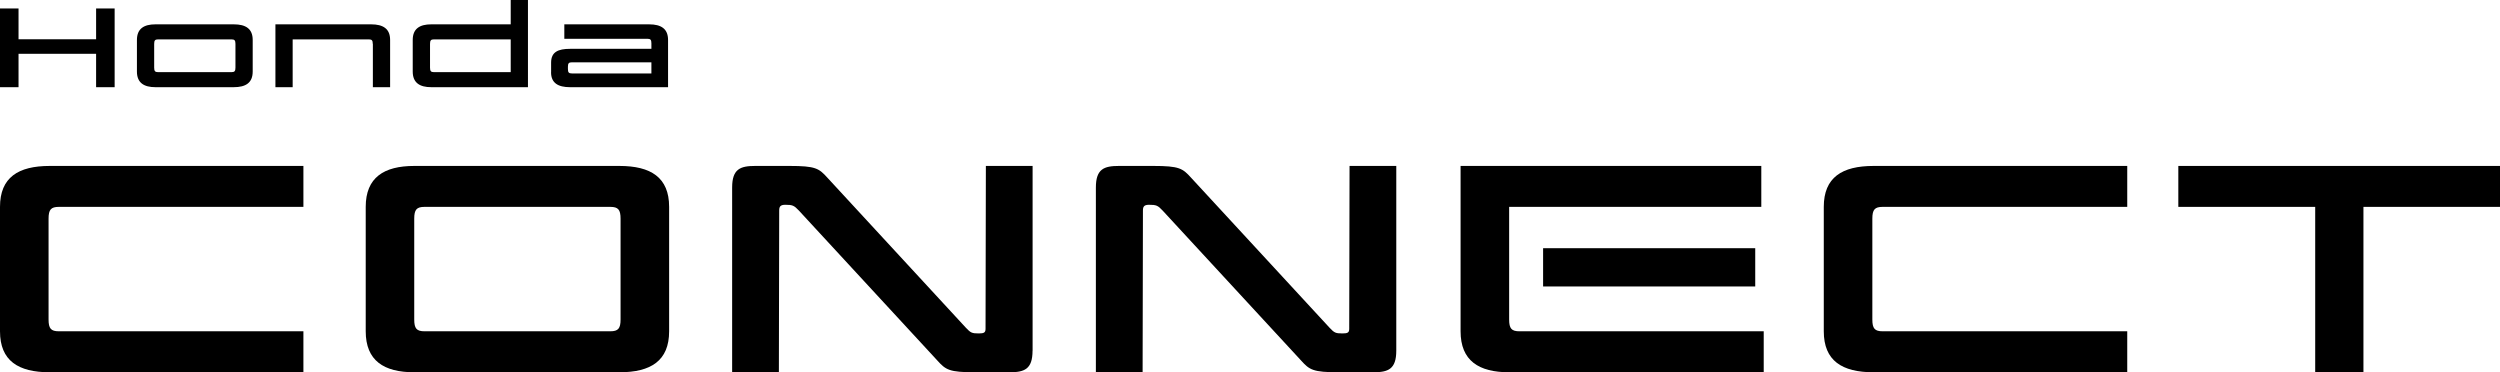 <?xml version="1.0" encoding="UTF-8"?><svg id="_レイヤー_2" xmlns="http://www.w3.org/2000/svg" width="465.38" height="69.3" viewBox="0 0 465.38 69.3"><g id="_コンテンツ"><g><g><path d="M9.26,69.3c-5.87,0-9.26-2.15-9.26-7.63v-23.16c0-5.48,3.39-7.62,9.26-7.62H56.48v7.62H10.96c-1.47,0-1.92,.51-1.92,2.2v18.76c0,1.69,.45,2.2,1.92,2.2H56.48v7.63H9.26Z"/><path d="M124.56,61.67c0,5.48-3.39,7.63-9.26,7.63h-38.18c-5.65,0-9.04-2.15-9.04-7.63v-23.16c0-5.47,3.39-7.62,9.04-7.62h38.18c5.87,0,9.26,2.15,9.26,7.62v23.16Zm-9.04-20.96c0-1.69-.45-2.2-1.92-2.2h-34.57c-1.47,0-1.92,.51-1.92,2.2v18.76c0,1.69,.45,2.2,1.92,2.2h34.57c1.47,0,1.92-.51,1.92-2.2v-18.76Z"/><path d="M192.21,65.29c0,3.45-1.53,4.01-4.29,4.01h-6.38c-4.86,0-5.48-.45-7.06-2.2l-25.76-27.9c-.91-.96-1.19-1.08-2.54-1.08-.96,0-1.13,.39-1.13,1.08l-.06,30.1h-8.7V34.9c0-3.45,1.53-4.01,4.29-4.01h6.39c4.86,0,5.48,.45,7.06,2.2l25.76,27.91c.9,.96,1.13,1.07,2.43,1.07,.96,0,1.24-.17,1.24-.85l.06-30.33h8.7v34.4Z"/><path d="M259.92,65.29c0,3.45-1.52,4.01-4.29,4.01h-6.38c-4.86,0-5.48-.45-7.06-2.2l-25.76-27.9c-.9-.96-1.18-1.08-2.54-1.08-.96,0-1.13,.39-1.13,1.08l-.06,30.1h-8.7V34.9c0-3.45,1.52-4.01,4.29-4.01h6.38c4.86,0,5.48,.45,7.06,2.2l25.76,27.91c.9,.96,1.13,1.07,2.43,1.07,.96,0,1.24-.17,1.24-.85l.06-30.33h8.7v34.4Z"/><path d="M280.93,69.3c-5.65,0-9.04-2.15-9.04-7.63V30.89h55.98v7.62h-46.94v20.96c0,1.69,.45,2.2,1.92,2.2h45.47v7.63h-47.39Zm45.81-15.98h-39.49v-7.12h39.49v7.12Z"/><path d="M348.77,69.3c-5.88,0-9.27-2.15-9.27-7.63v-23.16c0-5.48,3.39-7.62,9.27-7.62h47.22v7.62h-45.53c-1.47,0-1.92,.51-1.92,2.2v18.76c0,1.69,.45,2.2,1.92,2.2h45.53v7.63h-47.22Z"/><path d="M430.98,69.3v-30.79h-25.48v-7.62h59.88v7.62h-25.42v30.79h-8.98Z"/></g><g><path d="M21.34,16.23h-3.45v-6.21H3.45v6.21H0V1.58H3.45V7.31h14.44V1.58h3.45v14.66Z"/><path d="M47.04,13.32c0,2.09-1.29,2.91-3.53,2.91h-14.57c-2.15,0-3.45-.82-3.45-2.91V7.44c0-2.09,1.29-2.91,3.45-2.91h14.57c2.24,0,3.53,.82,3.53,2.91v5.88Zm-3.21-5.15c0-.65-.17-.84-.73-.84h-13.67c-.56,0-.73,.19-.73,.84v4.42c0,.65,.17,.84,.73,.84h13.67c.56,0,.73-.19,.73-.84v-4.42Z"/><path d="M69.39,8.17c0-.65-.17-.84-.73-.84h-14.18v8.9h-3.21V4.53h17.81c2.24,0,3.54,.82,3.54,2.91v8.79h-3.21V8.17Z"/><path d="M98.28,16.23h-18c-2.15,0-3.45-.82-3.45-2.91V7.44c0-2.09,1.29-2.91,3.45-2.91h14.79V0h3.21V16.23Zm-3.21-8.9h-14.29c-.56,0-.73,.19-.73,.84v4.42c0,.65,.17,.84,.73,.84h14.29V7.33Z"/><path d="M102.59,13.45v-1.79c0-1.98,1.29-2.57,3.54-2.57h15.13v-1.03c0-.65-.17-.84-.73-.84h-15.48v-2.69h15.78c2.24,0,3.53,.82,3.53,2.91v8.79h-18.24c-2.24,0-3.54-.78-3.54-2.78Zm3.86,.22h14.81v-2.07h-14.81c-.56,0-.73,.19-.73,.82v.43c0,.63,.17,.82,.73,.82Z"/></g></g></g></svg>